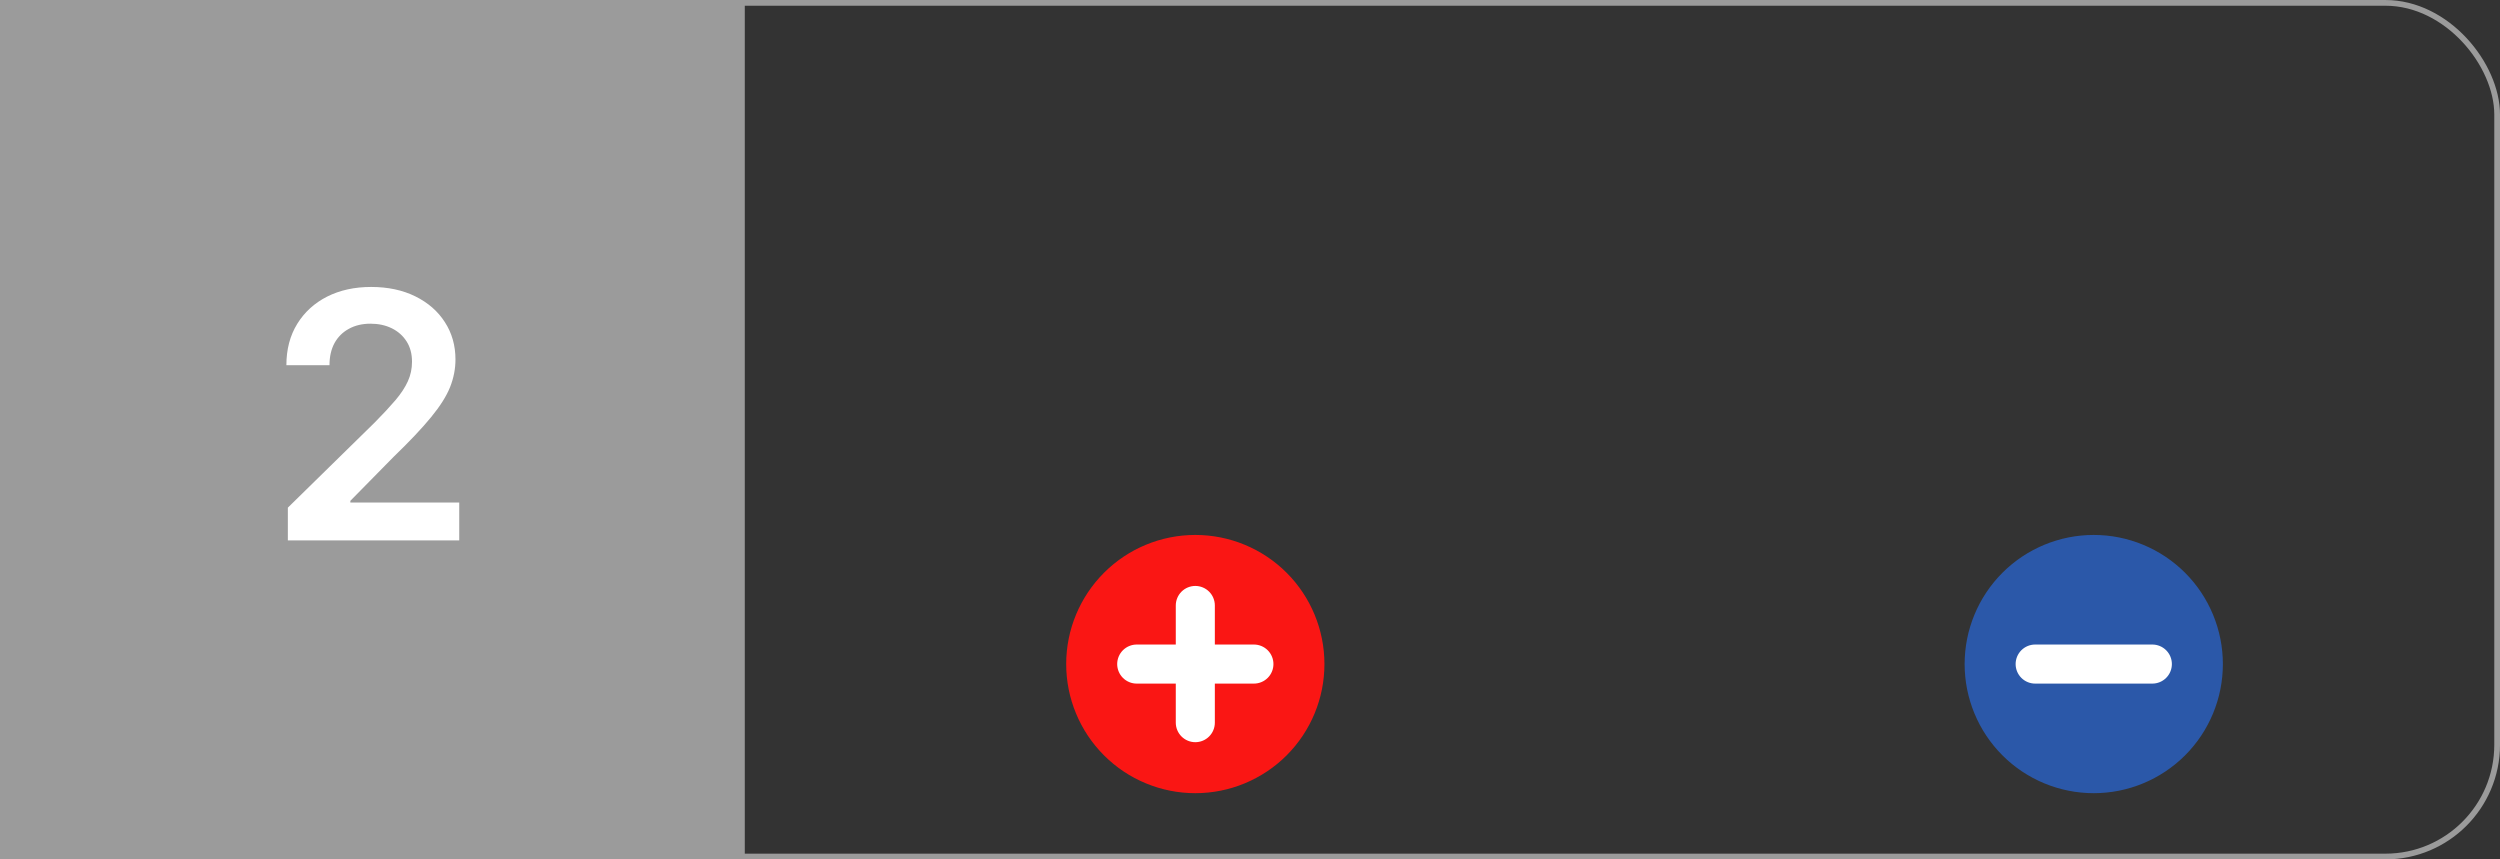 <svg xmlns="http://www.w3.org/2000/svg" width="128" height="44" viewBox="0 0 128 44" fill="none"><rect x="0" y="0" width="128" height="44" fill="#333333" stroke="none"/><rect x="0.147" y="0.147" width="127.707" height="43.707" rx="5.72" stroke="#9B9B9B" stroke-width="0.293"></rect><rect width="38.133" height="44" fill="#9B9B9B"></rect><path d="M14.738 27.667V25.992L19.182 21.635C19.607 21.206 19.961 20.825 20.245 20.492C20.528 20.158 20.741 19.835 20.882 19.523C21.024 19.21 21.095 18.877 21.095 18.523C21.095 18.119 21.003 17.773 20.82 17.485C20.636 17.194 20.384 16.969 20.063 16.81C19.742 16.652 19.378 16.573 18.97 16.573C18.549 16.573 18.18 16.66 17.863 16.835C17.547 17.006 17.301 17.25 17.126 17.567C16.955 17.883 16.87 18.26 16.87 18.698H14.663C14.663 17.885 14.849 17.179 15.22 16.579C15.591 15.979 16.101 15.515 16.751 15.185C17.405 14.856 18.155 14.692 19.001 14.692C19.859 14.692 20.613 14.852 21.263 15.173C21.913 15.494 22.418 15.933 22.776 16.492C23.138 17.05 23.32 17.688 23.32 18.404C23.32 18.883 23.228 19.354 23.045 19.817C22.861 20.279 22.538 20.792 22.076 21.354C21.617 21.917 20.974 22.598 20.145 23.398L17.938 25.642V25.729H23.513V27.667H14.738Z" fill="white"></path><g clip-path="url(#clip0_215_154)"><path d="M55.2 34C55.2 34.788 55.355 35.568 55.657 36.296C55.958 37.024 56.4 37.685 56.958 38.243C57.515 38.8 58.176 39.242 58.904 39.543C59.632 39.845 60.412 40 61.2 40C61.988 40 62.768 39.845 63.496 39.543C64.224 39.242 64.886 38.8 65.443 38.243C66 37.685 66.442 37.024 66.743 36.296C67.045 35.568 67.2 34.788 67.2 34C67.2 32.409 66.568 30.883 65.443 29.757C64.318 28.632 62.791 28 61.2 28C59.609 28 58.083 28.632 56.958 29.757C55.832 30.883 55.2 32.409 55.2 34Z" fill="#FA1614" stroke="#FA1614" stroke-width="1.222" stroke-linecap="round" stroke-linejoin="round"></path><path d="M58.2 34H64.2" stroke="white" stroke-width="2" stroke-linecap="round" stroke-linejoin="round"></path><path d="M61.2 31V37" stroke="white" stroke-width="2" stroke-linecap="round" stroke-linejoin="round"></path></g><g clip-path="url(#clip1_215_154)"><path d="M101.2 34C101.2 34.788 101.355 35.568 101.657 36.296C101.958 37.024 102.4 37.685 102.958 38.243C103.515 38.8 104.176 39.242 104.904 39.543C105.632 39.845 106.412 40 107.2 40C107.988 40 108.768 39.845 109.496 39.543C110.224 39.242 110.886 38.8 111.443 38.243C112 37.685 112.442 37.024 112.743 36.296C113.045 35.568 113.2 34.788 113.2 34C113.2 33.212 113.045 32.432 112.743 31.704C112.442 30.976 112 30.314 111.443 29.757C110.886 29.2 110.224 28.758 109.496 28.457C108.768 28.155 107.988 28 107.2 28C106.412 28 105.632 28.155 104.904 28.457C104.176 28.758 103.515 29.2 102.958 29.757C102.4 30.314 101.958 30.976 101.657 31.704C101.355 32.432 101.2 33.212 101.2 34Z" fill="#2B58A9" stroke="#2B58A9" stroke-width="1.222" stroke-linecap="round" stroke-linejoin="round"></path><path d="M104.2 34H110.2" stroke="white" stroke-width="2" stroke-linecap="round" stroke-linejoin="round"></path></g><defs><clipPath id="clip0_215_154"><rect width="16" height="16" fill="white" transform="translate(53 26)"></rect></clipPath><clipPath id="clip1_215_154"><rect width="16" height="16" fill="white" transform="translate(99 26)"></rect></clipPath></defs></svg>